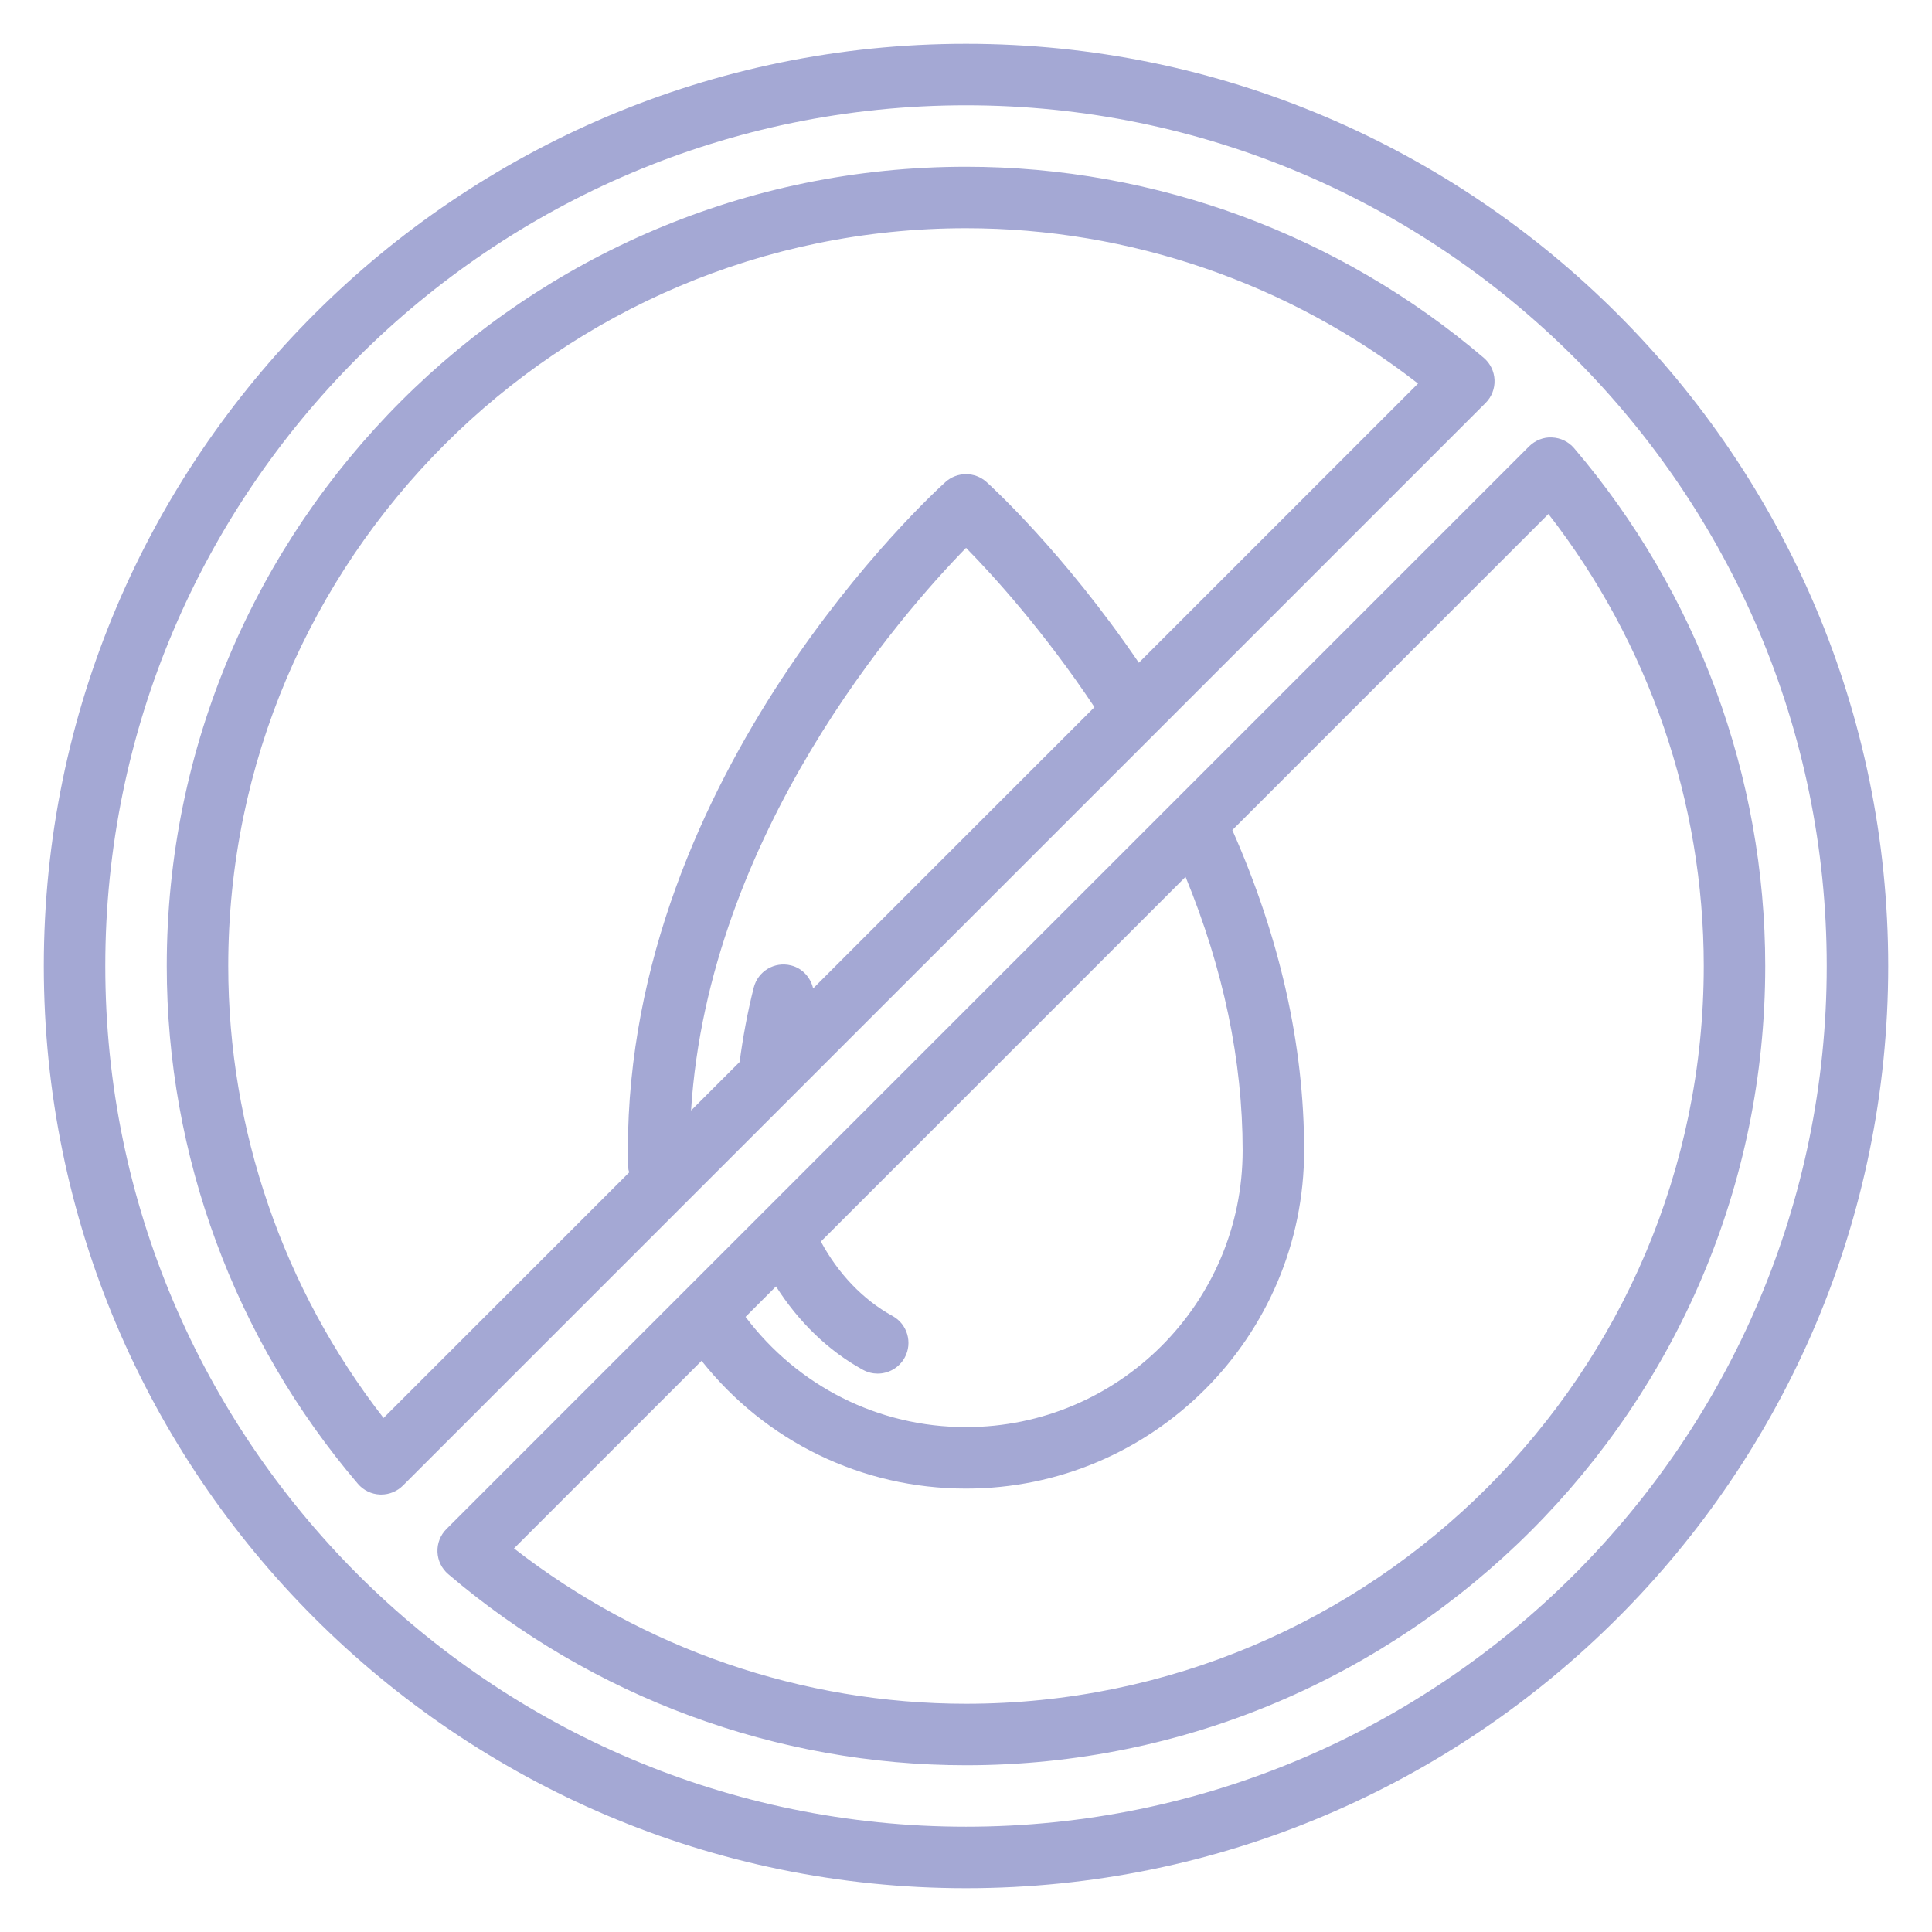 <?xml version="1.0" encoding="utf-8"?>
<!-- Generator: Adobe Illustrator 16.0.0, SVG Export Plug-In . SVG Version: 6.00 Build 0)  -->
<!DOCTYPE svg PUBLIC "-//W3C//DTD SVG 1.1//EN" "http://www.w3.org/Graphics/SVG/1.1/DTD/svg11.dtd">
<svg version="1.1" id="Layer_1" xmlns="http://www.w3.org/2000/svg" xmlns:xlink="http://www.w3.org/1999/xlink" x="0px" y="0px"
	 width="200px" height="200px" viewBox="0 0 200 200" enable-background="new 0 0 200 200" xml:space="preserve">
<g>
	<path fill="#A4A8D4" d="M99.999,4.534c-52.639,0-95.465,42.827-95.465,95.467c0,52.64,42.827,95.466,95.465,95.466
		c52.642,0,95.468-42.826,95.468-95.466C195.467,47.36,152.641,4.534,99.999,4.534z M99.999,189.102
		c-49.131,0-89.101-39.971-89.101-89.101c0-49.132,39.97-89.102,89.101-89.102c49.132,0,89.104,39.97,89.104,89.102
		C189.104,149.131,149.131,189.102,99.999,189.102z"/>
	<path fill="#A4A8D4" d="M154.713,39.339c-0.033-0.885-0.438-1.718-1.111-2.293c-14.961-12.757-33.996-19.784-53.603-19.784
		c-45.622,0-82.737,37.115-82.737,82.739c0,19.601,7.025,38.636,19.782,53.597c0.575,0.678,1.408,1.082,2.295,1.115
		c0.042,0.002,0.083,0.002,0.125,0.002c0.844,0,1.652-0.334,2.25-0.932L153.785,41.716C154.414,41.089,154.75,40.228,154.713,39.339
		L154.713,39.339z M81.891,99.941c-1.722-0.435-3.436,0.6-3.867,2.305c-0.65,2.568-1.119,5.143-1.458,7.688l-5.028,5.025
		c1.816-28.664,21.822-51.441,28.469-58.245c2.827,2.878,8.067,8.643,13.292,16.489l-29.123,29.121
		C83.914,101.199,83.085,100.243,81.891,99.941z M117.893,68.608c-7.845-11.524-15.426-18.401-15.764-18.705
		c-1.211-1.089-3.049-1.089-4.258,0c-1.342,1.208-32.875,30.037-32.875,69.188c0,0.641,0.018,1.281,0.052,1.914
		c0.006,0.127,0.067,0.234,0.089,0.357l-25.432,25.428c-10.392-13.365-16.077-29.852-16.077-46.79
		c0-42.113,34.261-76.374,76.372-76.374c16.944,0,33.431,5.686,46.794,16.081L117.893,68.608z"/>
	<path fill="#A4A8D4" d="M162.955,46.402c-0.574-0.677-1.406-1.081-2.295-1.116c-0.865-0.056-1.748,0.306-2.375,0.929
		L46.215,158.283c-0.628,0.629-0.965,1.488-0.929,2.377c0.035,0.887,0.438,1.719,1.114,2.293
		c14.958,12.758,33.995,19.785,53.6,19.785c45.624,0,82.737-37.115,82.737-82.737C182.736,80.398,175.711,61.364,162.955,46.402z
		 M80.333,133.168c2.304,3.633,5.396,6.664,8.999,8.637c0.485,0.266,1.01,0.391,1.523,0.391c1.127,0,2.216-0.598,2.797-1.652
		c0.845-1.545,0.276-3.479-1.267-4.32c-3.054-1.674-5.635-4.406-7.409-7.699l37.752-37.752c3.916,9.529,5.91,19.039,5.91,28.32
		c0,15.795-12.848,28.641-28.64,28.641c-9.079,0-17.416-4.244-22.821-11.412L80.333,133.168z M99.999,176.373
		c-16.943,0-33.428-5.686-46.792-16.082l19.421-19.42c6.611,8.336,16.572,13.227,27.371,13.227
		c19.304,0,35.005-15.701,35.005-35.006c0-10.912-2.518-22.061-7.434-33.162l32.723-32.722c10.395,13.367,16.08,29.852,16.08,46.793
		C176.373,142.111,142.109,176.373,99.999,176.373z"/>
</g>
</svg>
